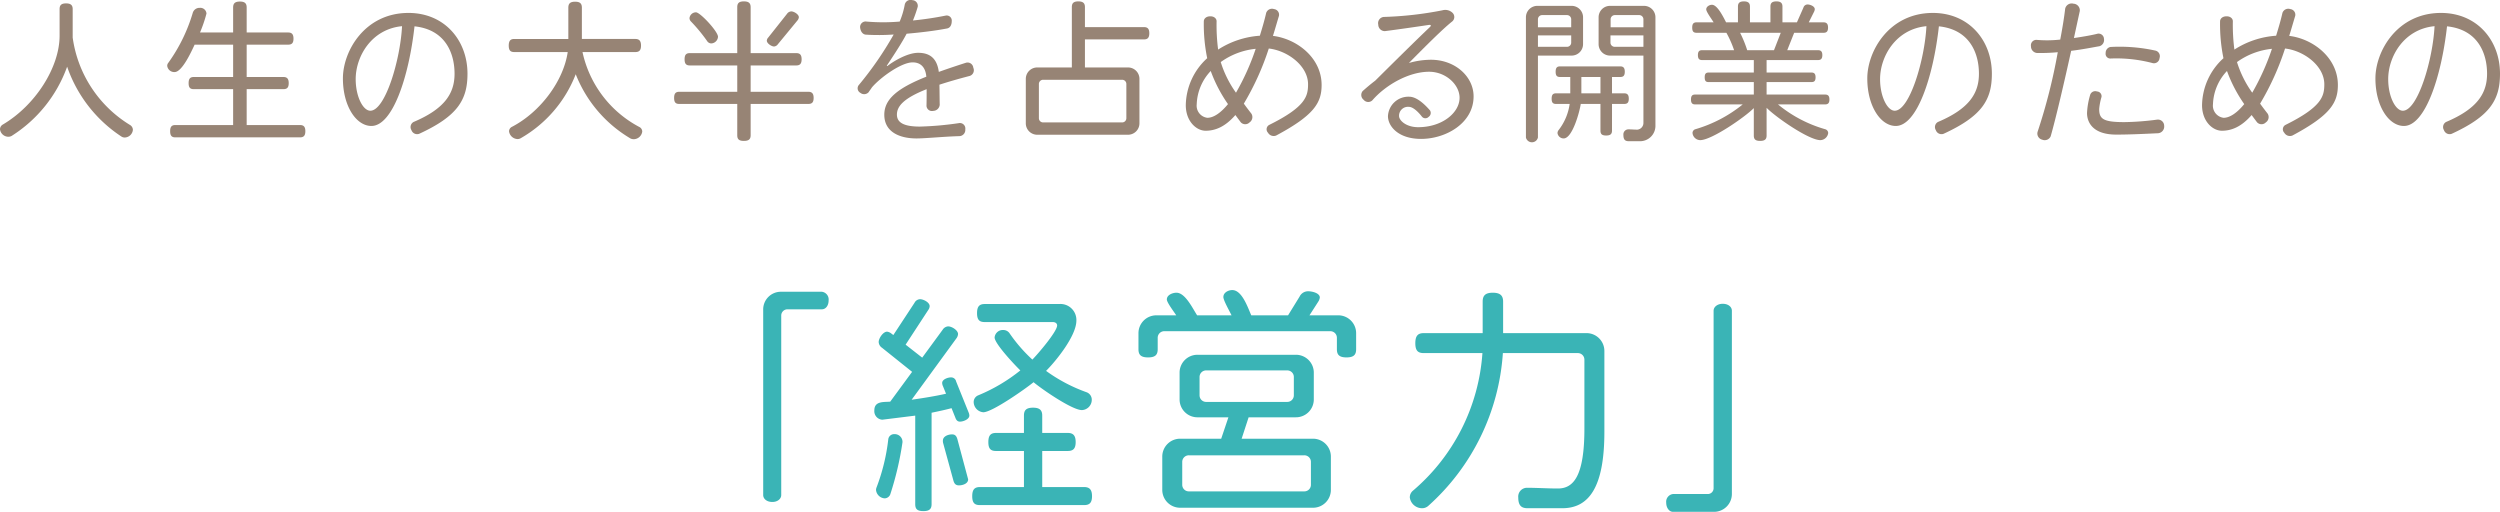 <svg xmlns="http://www.w3.org/2000/svg" width="516.256" height="105.694" viewBox="0 0 516.256 105.694"><defs><style>.cls-1{fill:#978475;}.cls-2{fill:#3ab4b6;}</style></defs><title>アセット 8</title><g id="レイヤー_2" data-name="レイヤー 2"><g id="back"><path class="cls-1" d="M25.789,28.397a1.224,1.224,0,0,1-.699-.191A28.247,28.247,0,0,1,13.864,13.77,28.144,28.144,0,0,1,2.385,28.079a1.421,1.421,0,0,1-.699.159A1.746,1.746,0,0,1,0,26.68a1.142,1.142,0,0,1,.572-.954C7.313,21.751,12.306,13.897,12.306,7.378V1.877c0-.763.318-1.177,1.336-1.177s1.367.413,1.367,1.177V7.76a25.18,25.18,0,0,0,11.861,18.062,1.201,1.201,0,0,1,.572.986A1.744,1.744,0,0,1,25.789,28.397Z"/><path class="cls-1" d="M61.942,28.366H36.217c-.731,0-1.081-.318-1.081-1.272,0-.954.35-1.272,1.081-1.272H48.142V18.412H40.032c-.731,0-1.081-.286-1.081-1.24,0-.954.35-1.272,1.081-1.272H48.142V9.222H40.191c-.572,1.208-2.544,5.66-4.134,5.66a1.466,1.466,0,0,1-1.526-1.272.96.96,0,0,1,.223-.636A34.288,34.288,0,0,0,39.81,2.64,1.442,1.442,0,0,1,41.241,1.622a1.27,1.27,0,0,1,1.398,1.177,28.581,28.581,0,0,1-1.335,3.911H48.142V1.559c0-.827.35-1.24,1.398-1.24,1.05,0,1.399.413,1.399,1.24V6.71h8.554c.731,0,1.113.318,1.113,1.272,0,.954-.382,1.24-1.113,1.24H50.939v6.678h7.568c.731,0,1.113.318,1.113,1.272,0,.954-.382,1.24-1.113,1.24H50.939v7.409H61.942c.731,0,1.113.318,1.113,1.272C63.056,28.048,62.674,28.366,61.942,28.366Z"/><path class="cls-1" d="M86.552,27.634a1.241,1.241,0,0,1-1.59-.763,1.2,1.2,0,0,1,.445-1.686c6.392-2.703,8.459-5.883,8.459-9.953,0-4.261-1.908-9.126-8.268-9.794-1.177,10.526-4.548,20.574-8.904,20.574-3.116,0-5.883-4.07-5.883-9.826,0-5.597,4.483-13.515,13.547-13.515,7.409,0,12.179,5.628,12.179,12.561C96.537,20.67,94.438,24.009,86.552,27.634ZM73.451,16.345c0,3.625,1.526,6.519,3.021,6.519,3.085,0,6.201-10.525,6.551-17.458C76.694,6.011,73.451,11.671,73.451,16.345Z"/><path class="cls-1" d="M130.878,28.747a1.726,1.726,0,0,1-.636-.127,26.749,26.749,0,0,1-11.353-13.292,26.04,26.04,0,0,1-11.385,13.229,1.247,1.247,0,0,1-.636.159,1.839,1.839,0,0,1-1.749-1.59,1.046,1.046,0,0,1,.572-.922c5.947-3.084,10.685-9.54,11.543-15.454H106.201c-.763,0-1.145-.318-1.145-1.336s.382-1.367,1.145-1.367h11.162V1.591c0-.827.35-1.24,1.399-1.24,1.049,0,1.398.413,1.398,1.24V8.046h11.034c.764,0,1.177.35,1.177,1.367s-.413,1.336-1.177,1.336H120.288a22.969,22.969,0,0,0,11.703,15.454,1.089,1.089,0,0,1,.636.954A1.811,1.811,0,0,1,130.878,28.747Z"/><path class="cls-1" d="M166.903,21.465H155.011V27.92c0,.795-.35,1.177-1.399,1.177-1.049,0-1.367-.382-1.367-1.177V21.465h-11.956c-.731,0-1.082-.286-1.082-1.24,0-.954.351-1.272,1.082-1.272h11.956V13.515H142.45c-.731,0-1.081-.318-1.081-1.272,0-.954.35-1.272,1.081-1.272h9.794V1.495c0-.795.318-1.208,1.367-1.208,1.05,0,1.399.413,1.399,1.208v9.476h9.412c.731,0,1.113.318,1.113,1.272,0,.954-.382,1.272-1.113,1.272h-9.412v5.438h11.893c.731,0,1.113.318,1.113,1.272C168.017,21.179,167.635,21.465,166.903,21.465ZM146.902,8.968a1.043,1.043,0,0,1-.827-.413,33.189,33.189,0,0,0-3.435-4.166.993.993,0,0,1-.254-.668,1.344,1.344,0,0,1,1.335-1.177c.859,0,4.548,3.943,4.548,5.056A1.47,1.47,0,0,1,146.902,8.968Zm17.743-4.706-4.006,4.865a1.079,1.079,0,0,1-.795.477c-.51,0-1.495-.636-1.495-1.208a1.026,1.026,0,0,1,.286-.636l3.88-4.897a1.14,1.14,0,0,1,.89-.509c.541,0,1.559.604,1.559,1.208A1.24,1.24,0,0,1,164.646,4.262Z"/><path class="cls-1" d="M200.259,15.678c-2.449.636-4.516,1.24-6.265,1.812.031,1.272.031,3.084.063,4.134a1.375,1.375,0,0,1-1.336,1.272,1.126,1.126,0,0,1-1.398-1.049c.031-.922.031-2.29.031-3.434-4.738,1.876-6.137,3.53-6.137,5.247,0,1.622,1.367,2.48,4.737,2.48a66.078,66.078,0,0,0,8.173-.731,1.131,1.131,0,0,1,1.208,1.304,1.278,1.278,0,0,1-1.176,1.399c-3.371.095-6.996.477-8.904.477-3.339,0-6.646-1.24-6.646-4.897,0-3.212,2.702-5.469,8.681-7.854-.19-2.131-1.336-2.957-2.83-2.957-2.29,0-6.519,2.989-8.396,5.151-.222.35-.477.668-.699,1.018a1.242,1.242,0,0,1-1.686.127,1.064,1.064,0,0,1-.381-1.558,69.925,69.925,0,0,0,7.25-10.494,43.237,43.237,0,0,1-5.724.032c-.637-.032-1.113-.604-1.209-1.495a1.138,1.138,0,0,1,1.336-1.208,40.288,40.288,0,0,0,6.837,0A16.623,16.623,0,0,0,186.839.923a1.231,1.231,0,0,1,1.559-.89,1.166,1.166,0,0,1,1.113,1.367A27.173,27.173,0,0,1,188.524,4.23a68.287,68.287,0,0,0,6.805-1.018,1.048,1.048,0,0,1,1.209,1.145c0,.859-.382,1.431-.986,1.526-2.321.445-5.342.827-8.331,1.081-.954,1.813-2.289,3.88-4.103,6.614l.128.064c1.018-.827,4.038-2.735,6.359-2.735,2.354,0,3.88,1.081,4.262,3.943,1.685-.604,3.562-1.24,5.66-1.908a1.193,1.193,0,0,1,1.463,1.049A1.235,1.235,0,0,1,200.259,15.678Z"/><path class="cls-1" d="M236.221,8.141H224.042v5.788h8.872a2.362,2.362,0,0,1,2.385,2.385v9.126a2.362,2.362,0,0,1-2.385,2.385H214.216a2.361,2.361,0,0,1-2.385-2.385V16.314a2.361,2.361,0,0,1,2.385-2.385h7.123V1.463c0-.763.318-1.177,1.336-1.177S224.042.7,224.042,1.463V5.597H236.221c.731,0,1.113.318,1.113,1.272C237.334,7.823,236.952,8.141,236.221,8.141Zm-3.625,9.222a.87.87,0,0,0-.891-.89H215.424a.869.869,0,0,0-.89.89v7.028a.869.869,0,0,0,.89.89h16.281a.87.87,0,0,0,.891-.89Z"/><path class="cls-1" d="M263.534,27.984a1.349,1.349,0,0,1-1.686-.572,1.021,1.021,0,0,1,.254-1.622c7.505-3.72,8.014-5.915,8.014-8.395,0-3.784-4.197-6.932-8.108-7.377a55.561,55.561,0,0,1-5.152,11.384c.478.668.986,1.335,1.559,2.067a1.333,1.333,0,0,1-.382,1.812,1.251,1.251,0,0,1-1.812-.032c-.382-.509-.763-1.018-1.113-1.495-2.035,2.353-4.07,3.244-6.137,3.244-1.939,0-4.103-1.972-4.103-5.279a13.377,13.377,0,0,1,4.421-9.699,34.913,34.913,0,0,1-.7-7.6c0-.572.509-1.049,1.304-1.049.795-.032,1.336.445,1.336,1.018A39.141,39.141,0,0,0,251.546,10.24a18.133,18.133,0,0,1,8.617-2.862c.445-1.463.922-3.021,1.304-4.706a1.27,1.27,0,0,1,1.622-.795,1.168,1.168,0,0,1,1.018,1.399c-.445,1.463-.827,2.83-1.24,4.134,4.929.604,10.049,4.515,10.049,10.144C272.915,21.211,271.388,23.787,263.534,27.984ZM250.019,14.66A10.484,10.484,0,0,0,247.125,21.529a2.526,2.526,0,0,0,2.194,2.798c1.24,0,2.734-.954,4.262-2.83A29.462,29.462,0,0,1,250.019,14.66Zm2.067-1.844a22.098,22.098,0,0,0,3.148,6.328,49.703,49.703,0,0,0,4.07-9.063A14.873,14.873,0,0,0,252.086,12.816Z"/><path class="cls-1" d="M293.454,28.684c-4.738,0-6.837-2.639-6.837-4.706a4.225,4.225,0,0,1,4.389-4.007c1.145,0,2.575.858,4.293,2.83a.977.977,0,0,1-.286,1.335.923.923,0,0,1-1.367-.032c-1.018-1.304-2.004-2.035-2.672-2.035a1.841,1.841,0,0,0-2.066,1.876c0,.954,1.494,2.321,3.942,2.321,5.024,0,8.555-3.021,8.555-6.074,0-2.703-2.83-5.374-6.297-5.374-4.229,0-8.999,2.767-11.702,5.883a1.22,1.22,0,0,1-1.812-.095,1.263,1.263,0,0,1-.19-1.812c.827-.731,1.686-1.463,2.575-2.13,4.644-4.611,8.841-8.745,11.258-11.034.381-.35.286-.541-.223-.477-2.099.318-6.265.922-9,1.272a1.341,1.341,0,0,1-1.398-1.336,1.291,1.291,0,0,1,1.112-1.59,72.927,72.927,0,0,0,12.116-1.367,2.165,2.165,0,0,1,2.099.509,1.2,1.2,0,0,1-.127,1.844c-2.035,1.622-5.819,5.438-8.872,8.522a16.733,16.733,0,0,1,4.547-.668c4.992,0,8.809,3.466,8.809,7.568C304.298,25.44,298.574,28.684,293.454,28.684Z"/><path class="cls-1" d="M324.52,11.48h-6.933V28.397a1.273,1.273,0,0,1-2.48,0V3.594a2.362,2.362,0,0,1,2.386-2.385h7.027a2.361,2.361,0,0,1,2.385,2.385V9.095A2.362,2.362,0,0,1,324.52,11.48Zm-.063-7.473a.87.87,0,0,0-.891-.89h-5.088a.87.87,0,0,0-.891.89V5.629h6.869Zm0,3.307h-6.869v2.353h5.979a.869.869,0,0,0,.891-.89Zm10.938,14.151h-2.512V26.966c0,.7-.318,1.018-1.208,1.018-.891,0-1.177-.318-1.177-1.018V21.465h-4.07c-.191,1.431-1.686,7.123-3.53,7.123a1.276,1.276,0,0,1-1.271-1.113,1.048,1.048,0,0,1,.223-.604,11.294,11.294,0,0,0,2.289-5.406h-2.798c-.637,0-.923-.254-.923-1.081,0-.827.286-1.113.923-1.113h2.925V15.9H322.166c-.636,0-.922-.254-.922-1.081s.286-1.113.922-1.113h12.402c.636,0,.954.286.954,1.113s-.318,1.081-.954,1.081h-1.686V19.271h2.512c.637,0,.954.286.954,1.113C336.349,21.211,336.031,21.465,335.395,21.465Zm-4.896-5.565h-3.943V19.271h3.943Zm8.077,13.26h-2.227c-.763,0-1.113-.318-1.113-1.304a1.038,1.038,0,0,1,1.05-1.145c.604,0,1.24.064,1.845.064a1.396,1.396,0,0,0,1.24-1.431V11.48H332.501a2.362,2.362,0,0,1-2.385-2.385V3.594A2.361,2.361,0,0,1,332.501,1.209h6.964a2.362,2.362,0,0,1,2.386,2.385V25.885A3.175,3.175,0,0,1,338.575,29.161Zm.795-21.846h-6.806V8.777a.869.869,0,0,0,.891.89h5.915Zm0-3.307a.87.87,0,0,0-.891-.89H333.487a.87.87,0,0,0-.891.89V5.629h6.773Z"/><path class="cls-1" d="M376.891,21.561h-9.731a26.965,26.965,0,0,0,9.731,5.12.83.83,0,0,1,.636.795A1.675,1.675,0,0,1,375.904,28.938c-2.385,0-9.285-4.802-11.098-6.678v5.724c0,.763-.35,1.113-1.336,1.113-.985,0-1.304-.35-1.304-1.113V22.324c-1.812,1.844-8.713,6.614-11.066,6.614a1.619,1.619,0,0,1-1.59-1.463.809.809,0,0,1,.604-.795,27.929,27.929,0,0,0,9.763-5.12h-9.826c-.572,0-.858-.254-.858-1.018s.286-1.018.858-1.018H362.167V16.95h-9.317c-.572,0-.826-.223-.826-.986,0-.731.254-.986.826-.986H362.167V12.402H351.482c-.572,0-.858-.254-.858-1.018s.286-1.018.858-1.018h6.614a21.29,21.29,0,0,0-1.59-3.593h-6.137c-.637,0-.923-.254-.923-1.081,0-.795.286-1.081.923-1.081h3.497c-.317-.541-1.526-2.162-1.526-2.671,0-.573.668-.954,1.177-.954,1.177,0,2.448,2.735,2.926,3.625h2.448V1.368c0-.699.286-1.081,1.24-1.081.922,0,1.24.382,1.24,1.081V4.612h4.229V1.368c0-.699.286-1.081,1.24-1.081.922,0,1.24.382,1.24,1.081V4.612h2.989l1.335-3.021a.897.897,0,0,1,.858-.668c.51,0,1.495.35,1.495.986a1.429,1.429,0,0,1-.159.541l-1.081,2.162H376.54c.637,0,.954.286.954,1.081,0,.827-.317,1.081-.954,1.081h-6.041l-1.432,3.593h6.36c.572,0,.89.254.89,1.018s-.317,1.018-.89,1.018H364.807V14.978h9.254c.572,0,.858.254.858.986,0,.763-.286.986-.858.986h-9.254v2.576h12.084c.572,0,.89.254.89,1.018S377.463,21.561,376.891,21.561ZM359.337,6.774a23.507,23.507,0,0,1,1.463,3.593H366.333l1.399-3.593Z"/><path class="cls-1" d="M401.341,27.634a1.241,1.241,0,0,1-1.59-.763,1.2,1.2,0,0,1,.445-1.686c6.392-2.703,8.459-5.883,8.459-9.953,0-4.261-1.908-9.126-8.268-9.794-1.177,10.526-4.548,20.574-8.904,20.574-3.116,0-5.883-4.07-5.883-9.826,0-5.597,4.483-13.515,13.547-13.515,7.409,0,12.179,5.628,12.179,12.561C411.326,20.67,409.228,24.009,401.341,27.634ZM388.24,16.345c0,3.625,1.526,6.519,3.021,6.519,3.085,0,6.201-10.525,6.551-17.458C391.483,6.011,388.24,11.671,388.24,16.345Z"/><path class="cls-1" d="M433.552,9.541c-1.463.254-3.498.668-5.852.954-1.399,6.36-3.148,13.896-4.229,17.649a1.342,1.342,0,0,1-1.749.699,1.298,1.298,0,0,1-.954-1.622,117.097,117.097,0,0,0,4.166-16.44,37.847,37.847,0,0,1-4.324.159,1.367,1.367,0,0,1-1.209-1.399,1.12,1.12,0,0,1,1.209-1.304,24.824,24.824,0,0,0,4.833-.063c.477-2.48.827-4.706,1.018-6.36a1.371,1.371,0,0,1,1.717-1.05A1.371,1.371,0,0,1,429.481,2.29c-.318,1.431-.731,3.371-1.209,5.565,1.972-.286,3.752-.604,4.865-.89a1.111,1.111,0,0,1,1.336,1.05A1.329,1.329,0,0,1,433.552,9.541Zm12.179,17.967c-3.88.191-6.455.286-8.713.286-5.057,0-6.042-2.735-6.042-4.452a15.539,15.539,0,0,1,.668-3.816,1.106,1.106,0,0,1,1.398-.636.975.975,0,0,1,.923,1.145,12.311,12.311,0,0,0-.478,2.48c0,2.067.859,2.703,5.216,2.703a56.605,56.605,0,0,0,6.709-.509,1.288,1.288,0,0,1,1.495,1.272A1.386,1.386,0,0,1,445.73,27.507Zm-1.177-14.469a29.359,29.359,0,0,0-8.745-.954.971.971,0,0,1-.985-1.145,1.224,1.224,0,0,1,.985-1.24,34.29,34.29,0,0,1,9.35.763,1.187,1.187,0,0,1,.795,1.526A1.157,1.157,0,0,1,444.554,13.038Z"/><path class="cls-1" d="M473.394,27.984a1.349,1.349,0,0,1-1.686-.572,1.021,1.021,0,0,1,.254-1.622c7.505-3.72,8.014-5.915,8.014-8.395,0-3.784-4.197-6.932-8.108-7.377a55.561,55.561,0,0,1-5.152,11.384c.478.668.986,1.335,1.559,2.067a1.333,1.333,0,0,1-.382,1.812,1.251,1.251,0,0,1-1.812-.032c-.382-.509-.763-1.018-1.113-1.495-2.035,2.353-4.07,3.244-6.137,3.244-1.939,0-4.103-1.972-4.103-5.279a13.377,13.377,0,0,1,4.421-9.699,34.913,34.913,0,0,1-.7-7.6c0-.572.509-1.049,1.304-1.049.795-.032,1.336.445,1.336,1.018a39.141,39.141,0,0,0,.318,5.851,18.133,18.133,0,0,1,8.617-2.862c.445-1.463.922-3.021,1.304-4.706a1.27,1.27,0,0,1,1.622-.795,1.168,1.168,0,0,1,1.018,1.399c-.445,1.463-.827,2.83-1.24,4.134,4.929.604,10.049,4.515,10.049,10.144C482.774,21.211,481.247,23.787,473.394,27.984ZM459.878,14.66a10.484,10.484,0,0,0-2.894,6.869,2.526,2.526,0,0,0,2.194,2.798c1.24,0,2.734-.954,4.262-2.83A29.462,29.462,0,0,1,459.878,14.66Zm2.067-1.844a22.098,22.098,0,0,0,3.148,6.328,49.702,49.702,0,0,0,4.07-9.063A14.873,14.873,0,0,0,461.945,12.816Z"/><path class="cls-1" d="M506.271,27.634a1.241,1.241,0,0,1-1.59-.763,1.2,1.2,0,0,1,.445-1.686c6.392-2.703,8.459-5.883,8.459-9.953,0-4.261-1.908-9.126-8.268-9.794-1.177,10.526-4.548,20.574-8.904,20.574-3.116,0-5.883-4.07-5.883-9.826,0-5.597,4.483-13.515,13.547-13.515,7.409,0,12.179,5.628,12.179,12.561C516.256,20.67,514.157,24.009,506.271,27.634ZM493.17,16.345c0,3.625,1.526,6.519,3.021,6.519,3.085,0,6.201-10.525,6.551-17.458C496.413,6.011,493.17,11.671,493.17,16.345Z"/><path class="cls-2" d="M169.721,63.874h-7.103a1.282,1.282,0,0,0-1.291,1.291V102.217c0,.795-.745,1.44-1.838,1.44-1.143,0-1.887-.646-1.887-1.44V63.973a3.647,3.647,0,0,1,3.675-3.725h8.443a1.608,1.608,0,0,1,1.391,1.788C171.111,63.179,170.466,63.874,169.721,63.874Z"/><path class="cls-2" d="M198.235,87.069c-.447,0-.745-.248-.943-.795l-.795-1.987c-1.291.348-2.682.646-4.122.944v18.874c0,.993-.447,1.44-1.688,1.44-1.292,0-1.689-.447-1.689-1.44V85.827l-6.804.844a1.762,1.762,0,0,1-1.64-1.937c0-1.937,1.938-1.688,3.278-1.788l4.52-6.159-6.208-4.967a1.529,1.529,0,0,1-.695-1.192c0-.745.894-2.136,1.738-2.136a1.71,1.71,0,0,1,.894.397l.397.298,4.371-6.656a1.333,1.333,0,0,1,1.143-.745c.695,0,1.986.646,1.986,1.44a1.445,1.445,0,0,1-.298.795l-4.669,7.152,3.427,2.682,4.222-5.761a1.448,1.448,0,0,1,1.143-.695c.745,0,2.036.795,2.036,1.589a1.682,1.682,0,0,1-.348.894l-9.238,12.665c2.435-.348,4.918-.745,7.103-1.242l-.646-1.589a1.708,1.708,0,0,1-.148-.645c0-.745,1.191-1.142,1.837-1.142a1.051,1.051,0,0,1,1.043.844l2.583,6.407a1.712,1.712,0,0,1,.149.646C200.173,86.572,198.931,87.069,198.235,87.069ZM183.832,102.118a1.287,1.287,0,0,1-1.143.795,1.917,1.917,0,0,1-1.788-1.739,1.466,1.466,0,0,1,.1-.497,40.775,40.775,0,0,0,2.434-9.983,1.207,1.207,0,0,1,1.242-1.043,1.606,1.606,0,0,1,1.688,1.49v.199A64.611,64.611,0,0,1,183.832,102.118Zm14.205-1.887c-.646,0-.944-.298-1.143-.944L194.759,91.489a1.684,1.684,0,0,1-.05-.497c0-.894,1.093-1.292,1.888-1.292.596,0,.894.298,1.093.944l2.234,8.344C199.924,99.883,198.782,100.23,198.037,100.23Zm25.827,4.073H202.358c-1.093,0-1.59-.447-1.59-1.838,0-1.391.497-1.887,1.59-1.887h9.089v-7.45h-5.762c-1.093,0-1.589-.447-1.589-1.838s.496-1.887,1.589-1.887h5.762V85.827c0-1.093.447-1.639,1.887-1.639,1.391,0,1.888.546,1.888,1.639v3.576h5.265c1.093,0,1.64.497,1.64,1.887s-.547,1.838-1.64,1.838h-5.265v7.45h8.643c1.093,0,1.639.497,1.639,1.887C225.503,103.856,224.957,104.303,223.864,104.303ZM223.417,84.685c-2.036,0-8.344-4.371-9.983-5.761-1.639,1.341-8.543,6.208-10.38,6.208a2.161,2.161,0,0,1-1.987-2.136,1.49,1.49,0,0,1,.895-1.341,35.325,35.325,0,0,0,8.741-5.165c-1.043-.993-5.314-5.513-5.314-6.804a1.693,1.693,0,0,1,1.738-1.54,1.588,1.588,0,0,1,1.291.596,31.695,31.695,0,0,0,4.769,5.513c.993-.993,5.115-5.761,5.115-7.053,0-.397-.348-.695-.894-.695H203.352c-1.093,0-1.59-.447-1.59-1.838s.497-1.887,1.59-1.887h15.347a3.3,3.3,0,0,1,3.576,3.427c0,3.129-4.172,8.294-6.258,10.381a33.178,33.178,0,0,0,8.394,4.42,1.637,1.637,0,0,1,1.043,1.54A2.132,2.132,0,0,1,223.417,84.685Z"/><path class="cls-2" d="M278.058,73.807c-1.49,0-1.986-.546-1.986-1.689V69.784a1.359,1.359,0,0,0-1.392-1.391H240.459a1.358,1.358,0,0,0-1.391,1.391v2.334c0,1.142-.496,1.689-1.986,1.689s-1.986-.546-1.986-1.689V68.841a3.688,3.688,0,0,1,3.725-3.725h4.072c-.396-.646-1.937-2.633-1.937-3.278,0-.944,1.192-1.391,1.986-1.391,1.838,0,3.378,3.328,4.271,4.669h7.103c-.348-.745-1.688-3.079-1.688-3.775,0-.944,1.043-1.44,1.838-1.44,2.036,0,3.229,3.675,3.924,5.215h7.599l2.384-3.874a1.943,1.943,0,0,1,1.788-1.093c.745,0,2.385.348,2.385,1.291a2.047,2.047,0,0,1-.349.894l-1.787,2.781h5.91a3.688,3.688,0,0,1,3.725,3.725v3.278C280.044,73.261,279.548,73.807,278.058,73.807Zm-6.953,31.042H243.737a3.689,3.689,0,0,1-3.725-3.725V94.32a3.689,3.689,0,0,1,3.725-3.725h8.443l1.49-4.42h-6.357a3.689,3.689,0,0,1-3.726-3.725V76.986a3.689,3.689,0,0,1,3.726-3.725h20.265a3.689,3.689,0,0,1,3.725,3.725v5.463a3.688,3.688,0,0,1-3.725,3.725h-9.735L256.402,90.595h14.702a3.689,3.689,0,0,1,3.725,3.725v6.804A3.689,3.689,0,0,1,271.104,104.85Zm-.397-9.437a1.359,1.359,0,0,0-1.391-1.391h-23.791a1.358,1.358,0,0,0-1.391,1.391v4.669a1.358,1.358,0,0,0,1.391,1.391h23.791a1.358,1.358,0,0,0,1.391-1.391Zm-3.526-17.533A1.358,1.358,0,0,0,265.79,76.489H249.102a1.358,1.358,0,0,0-1.391,1.391v3.725a1.358,1.358,0,0,0,1.391,1.391H265.79a1.358,1.358,0,0,0,1.391-1.391Z"/><path class="cls-2" d="M322.614,104.949h-7.151c-1.292,0-1.938-.546-1.938-2.235a1.816,1.816,0,0,1,1.738-1.987c2.136,0,4.321.149,6.457.149,3.229,0,5.463-2.583,5.463-12.367V74.304a1.358,1.358,0,0,0-1.391-1.391H310.347a46.445,46.445,0,0,1-15.446,31.589,1.915,1.915,0,0,1-1.291.447,2.564,2.564,0,0,1-2.483-2.235,1.798,1.798,0,0,1,.596-1.341A40.961,40.961,0,0,0,306.125,72.913H294.006c-1.191,0-1.738-.497-1.738-2.036,0-1.54.547-2.086,1.738-2.086H306.175V62.285c0-1.192.497-1.838,2.086-1.838,1.59,0,2.136.646,2.136,1.838V68.791h17.185a3.689,3.689,0,0,1,3.726,3.725V89.204C331.307,100.677,328.078,104.949,322.614,104.949Z"/><path class="cls-2" d="M353.912,105.694h-8.444c-.744,0-1.391-.795-1.391-1.887a1.608,1.608,0,0,1,1.391-1.788h7.152a1.201,1.201,0,0,0,1.242-1.242v-36.605c0-.795.794-1.44,1.887-1.44,1.143,0,1.888.646,1.888,1.44v37.797A3.688,3.688,0,0,1,353.912,105.694Z"/></g></g></svg>